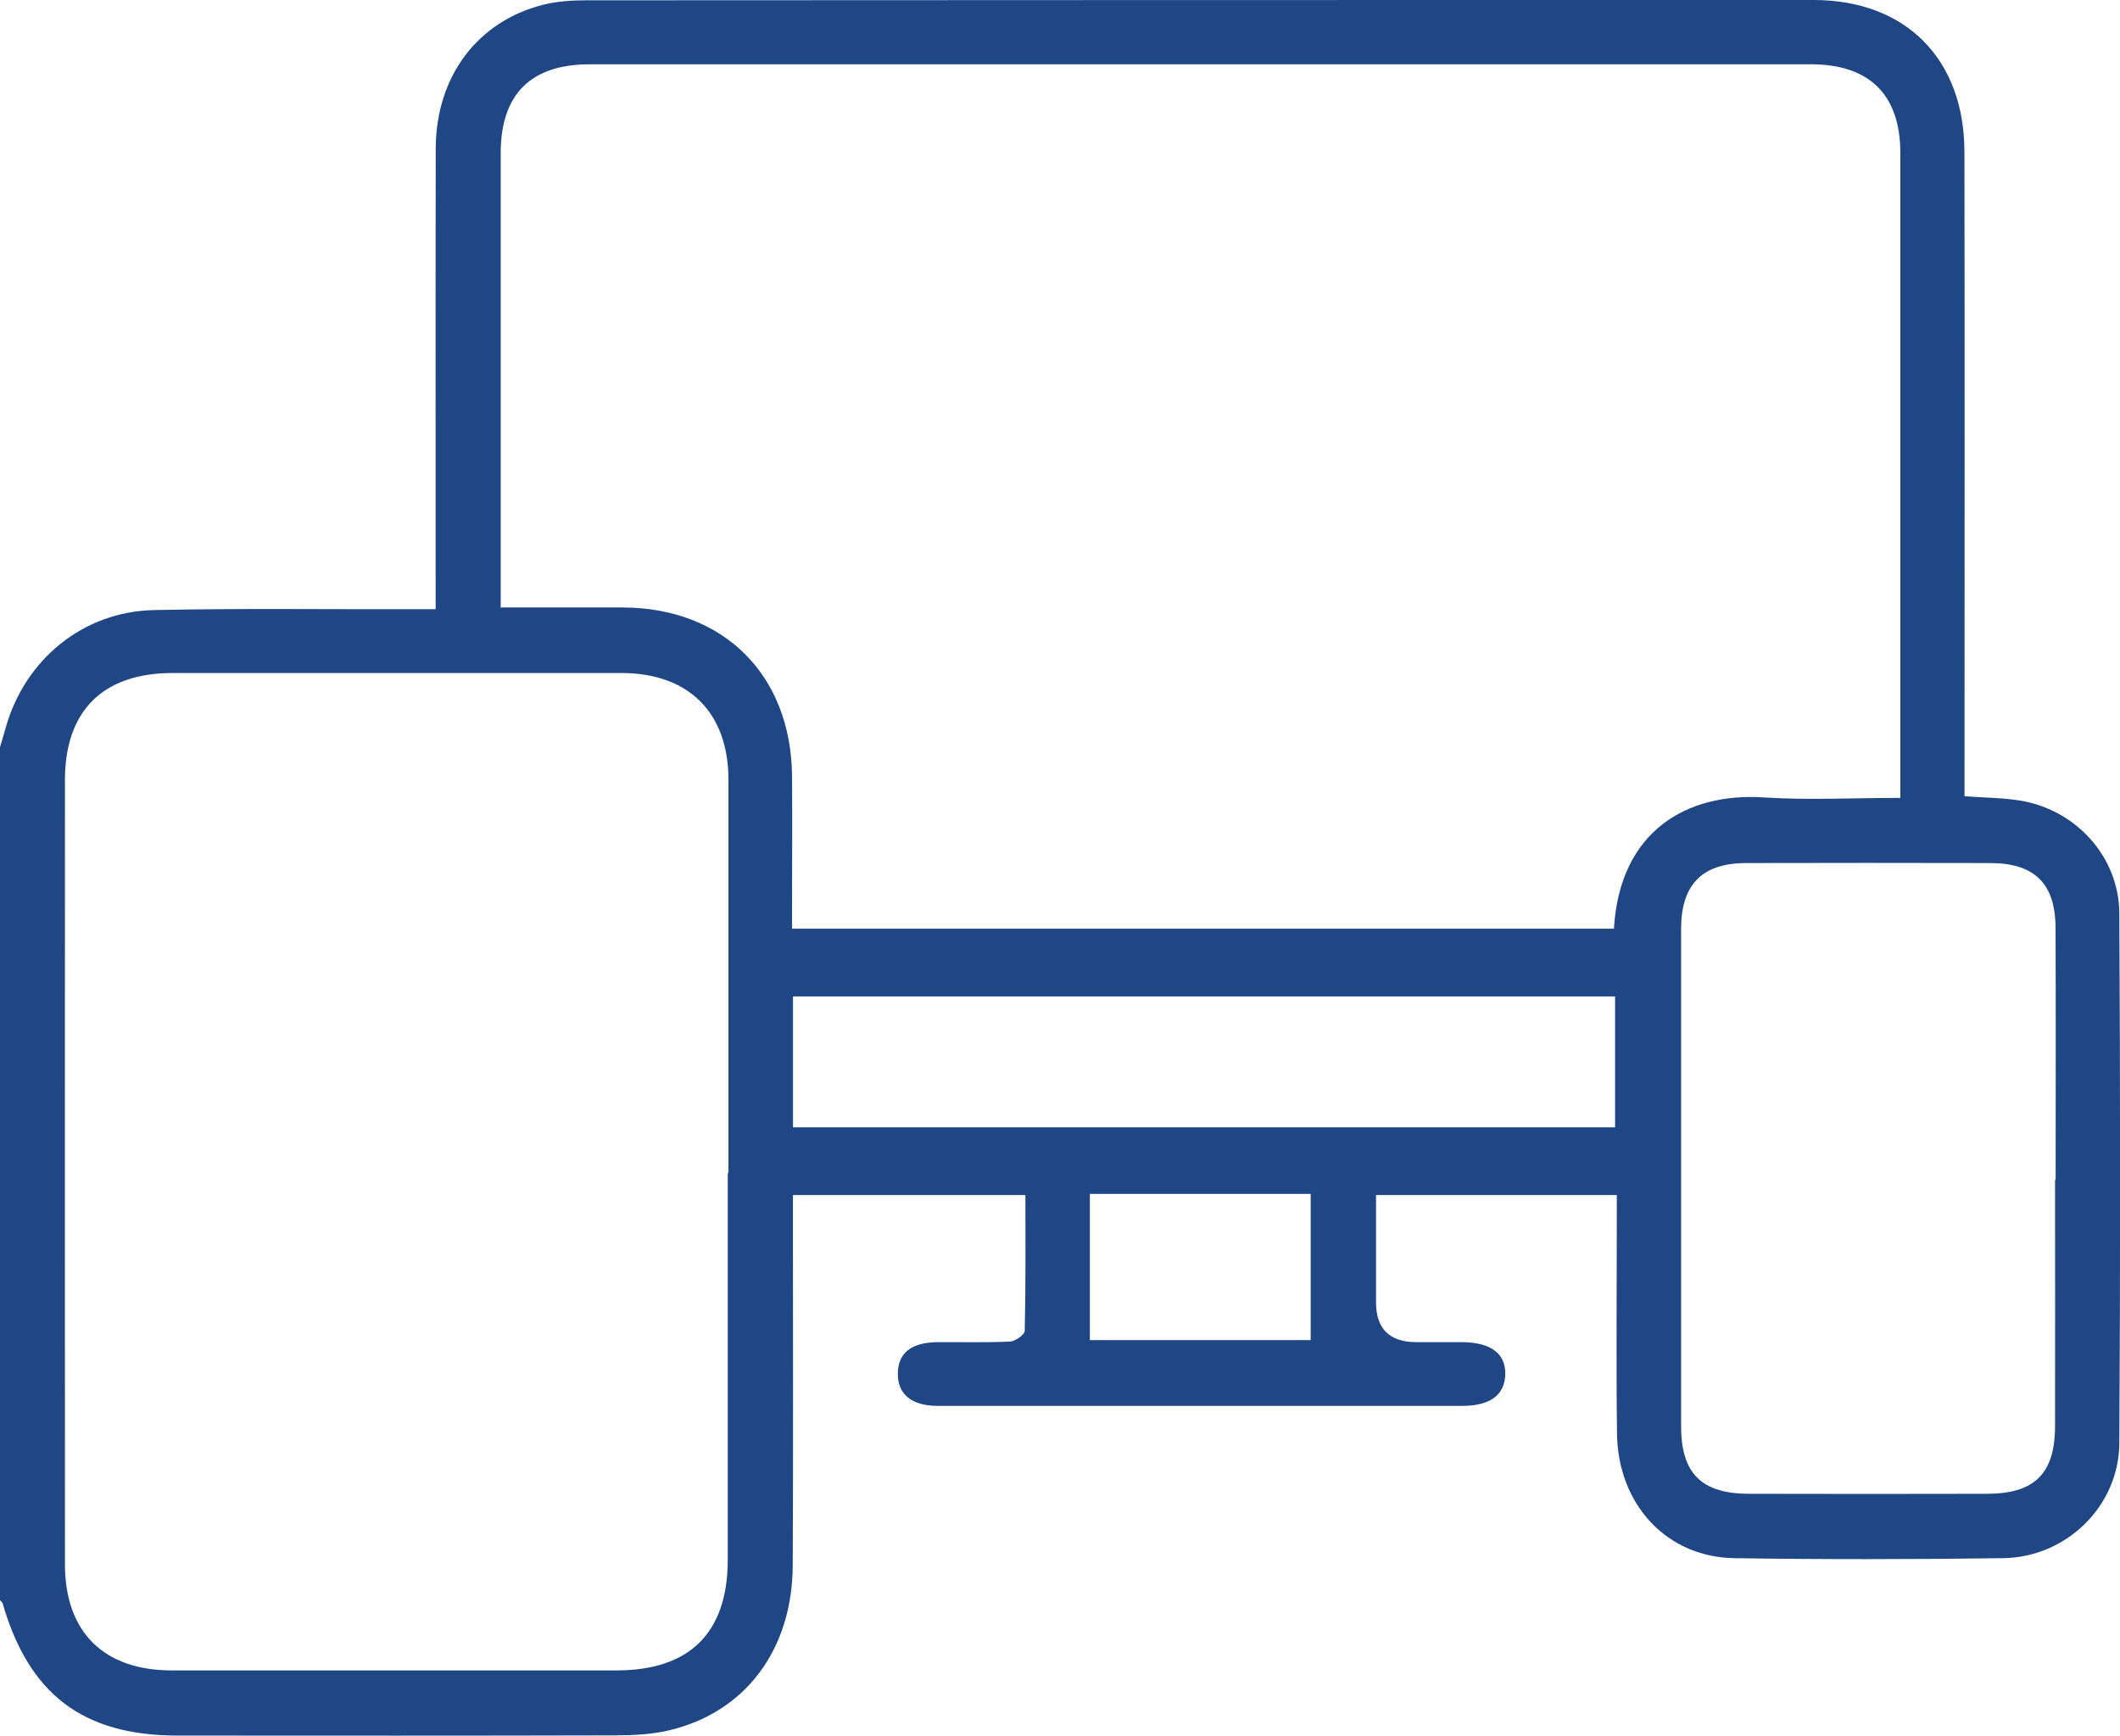 <?xml version="1.0" encoding="UTF-8"?>
<svg id="Ebene_2" data-name="Ebene 2" xmlns="http://www.w3.org/2000/svg" viewBox="0 0 219.67 179.84">
  <defs>
    <style>
      .cls-1 {
        fill: #1f4685;
        stroke-width: 0px;
      }
    </style>
  </defs>
  <g id="Ebene_1-2" data-name="Ebene 1">
    <path class="cls-1" d="M0,77.42c.2-.67.4-1.35.59-2.02,1.98-7.06,8.01-12.03,15.34-12.19,8.79-.19,17.58-.07,26.38-.09.84,0,1.69,0,2.83,0,0-1.04,0-1.86,0-2.69,0-15.01-.02-30.03.01-45.04.02-7.45,4.31-13.18,11.14-14.9,1.43-.36,2.97-.46,4.46-.46C103.14,0,145.53,0,187.92,0c9.53,0,15.62,6.1,15.63,15.74.04,21.31.01,42.61.01,63.92,0,.91,0,1.83,0,2.84,2.05.15,3.9.15,5.71.44,5.81.92,10.3,5.82,10.33,11.69.1,18.3.11,36.61,0,54.91-.04,6.5-5.48,11.81-12.03,11.9-9.29.13-18.59.14-27.88,0-6.99-.11-12.05-5.56-12.14-12.92-.09-7.36-.02-14.73-.02-22.09,0-.83,0-1.67,0-2.61h-24.95c0,3.72,0,7.41,0,11.1q0,4.14,4.2,4.14c1.57,0,3.15,0,4.72,0,2.99.02,4.54,1.19,4.47,3.37-.07,2.11-1.57,3.23-4.42,3.23-16.37,0-32.74,0-49.11,0-1.79,0-3.57.01-5.36,0-2.64-.02-4.07-1.22-4.05-3.34.02-2.14,1.39-3.23,4.12-3.26,2.5-.02,5.01.06,7.5-.06.55-.03,1.52-.71,1.53-1.11.11-4.63.07-9.27.07-14.07h-24.09c0,.9,0,1.73,0,2.57,0,11.94.04,23.88-.02,35.82-.04,8.69-4.9,15.19-12.77,17.06-1.78.43-3.68.52-5.53.53-15.15.04-30.31.03-45.46.02-9.76,0-15.38-4.26-18.11-13.7-.04-.12-.18-.21-.27-.32C0,136.35,0,106.89,0,77.42ZM196.91,82.68v-2.47c0-21.45,0-42.89,0-64.34,0-6.05-3.19-9.21-9.28-9.21-42.17,0-84.34,0-126.5,0-6.13,0-9.24,3.09-9.25,9.2,0,14.87,0,29.74,0,44.61,0,.76,0,1.52,0,2.47,4.39,0,8.52-.01,12.65,0,10.45.03,17.45,7,17.54,17.47.04,4.5,0,9.01,0,13.51,0,.76,0,1.51,0,2.3h85.16c.6-10.12,7.56-14.12,15.53-13.6,4.61.3,9.26.05,14.14.05ZM75.41,121.53h.07c0-13.58,0-27.16,0-40.74,0-6.95-4.12-11.05-11.07-11.06-15.51,0-31.01,0-46.52,0-7.21,0-11.16,3.9-11.16,11.09-.01,27.09-.01,54.17,0,81.26,0,7.02,4.03,10.99,11.06,10.99,15.36,0,30.73,0,46.09,0,7.59,0,11.52-3.9,11.53-11.45,0-13.36,0-26.73,0-40.09ZM212.93,122.24h.07c0-8.72.03-17.43-.01-26.15-.02-4.54-2.19-6.66-6.74-6.67-8.43-.02-16.86-.02-25.29,0-4.6,0-6.77,2.22-6.77,6.87,0,17.15,0,34.3,0,51.45,0,4.92,2.1,7.02,7.04,7.03,8.22.02,16.43.02,24.65,0,4.95,0,7.05-2.09,7.06-7.02.02-8.5,0-17.01,0-25.51ZM82.17,116.8h85.18v-13.56h-85.18v13.56ZM112.93,123.7v15.15h22.88v-15.15h-22.88Z"/>
  </g>
</svg>
